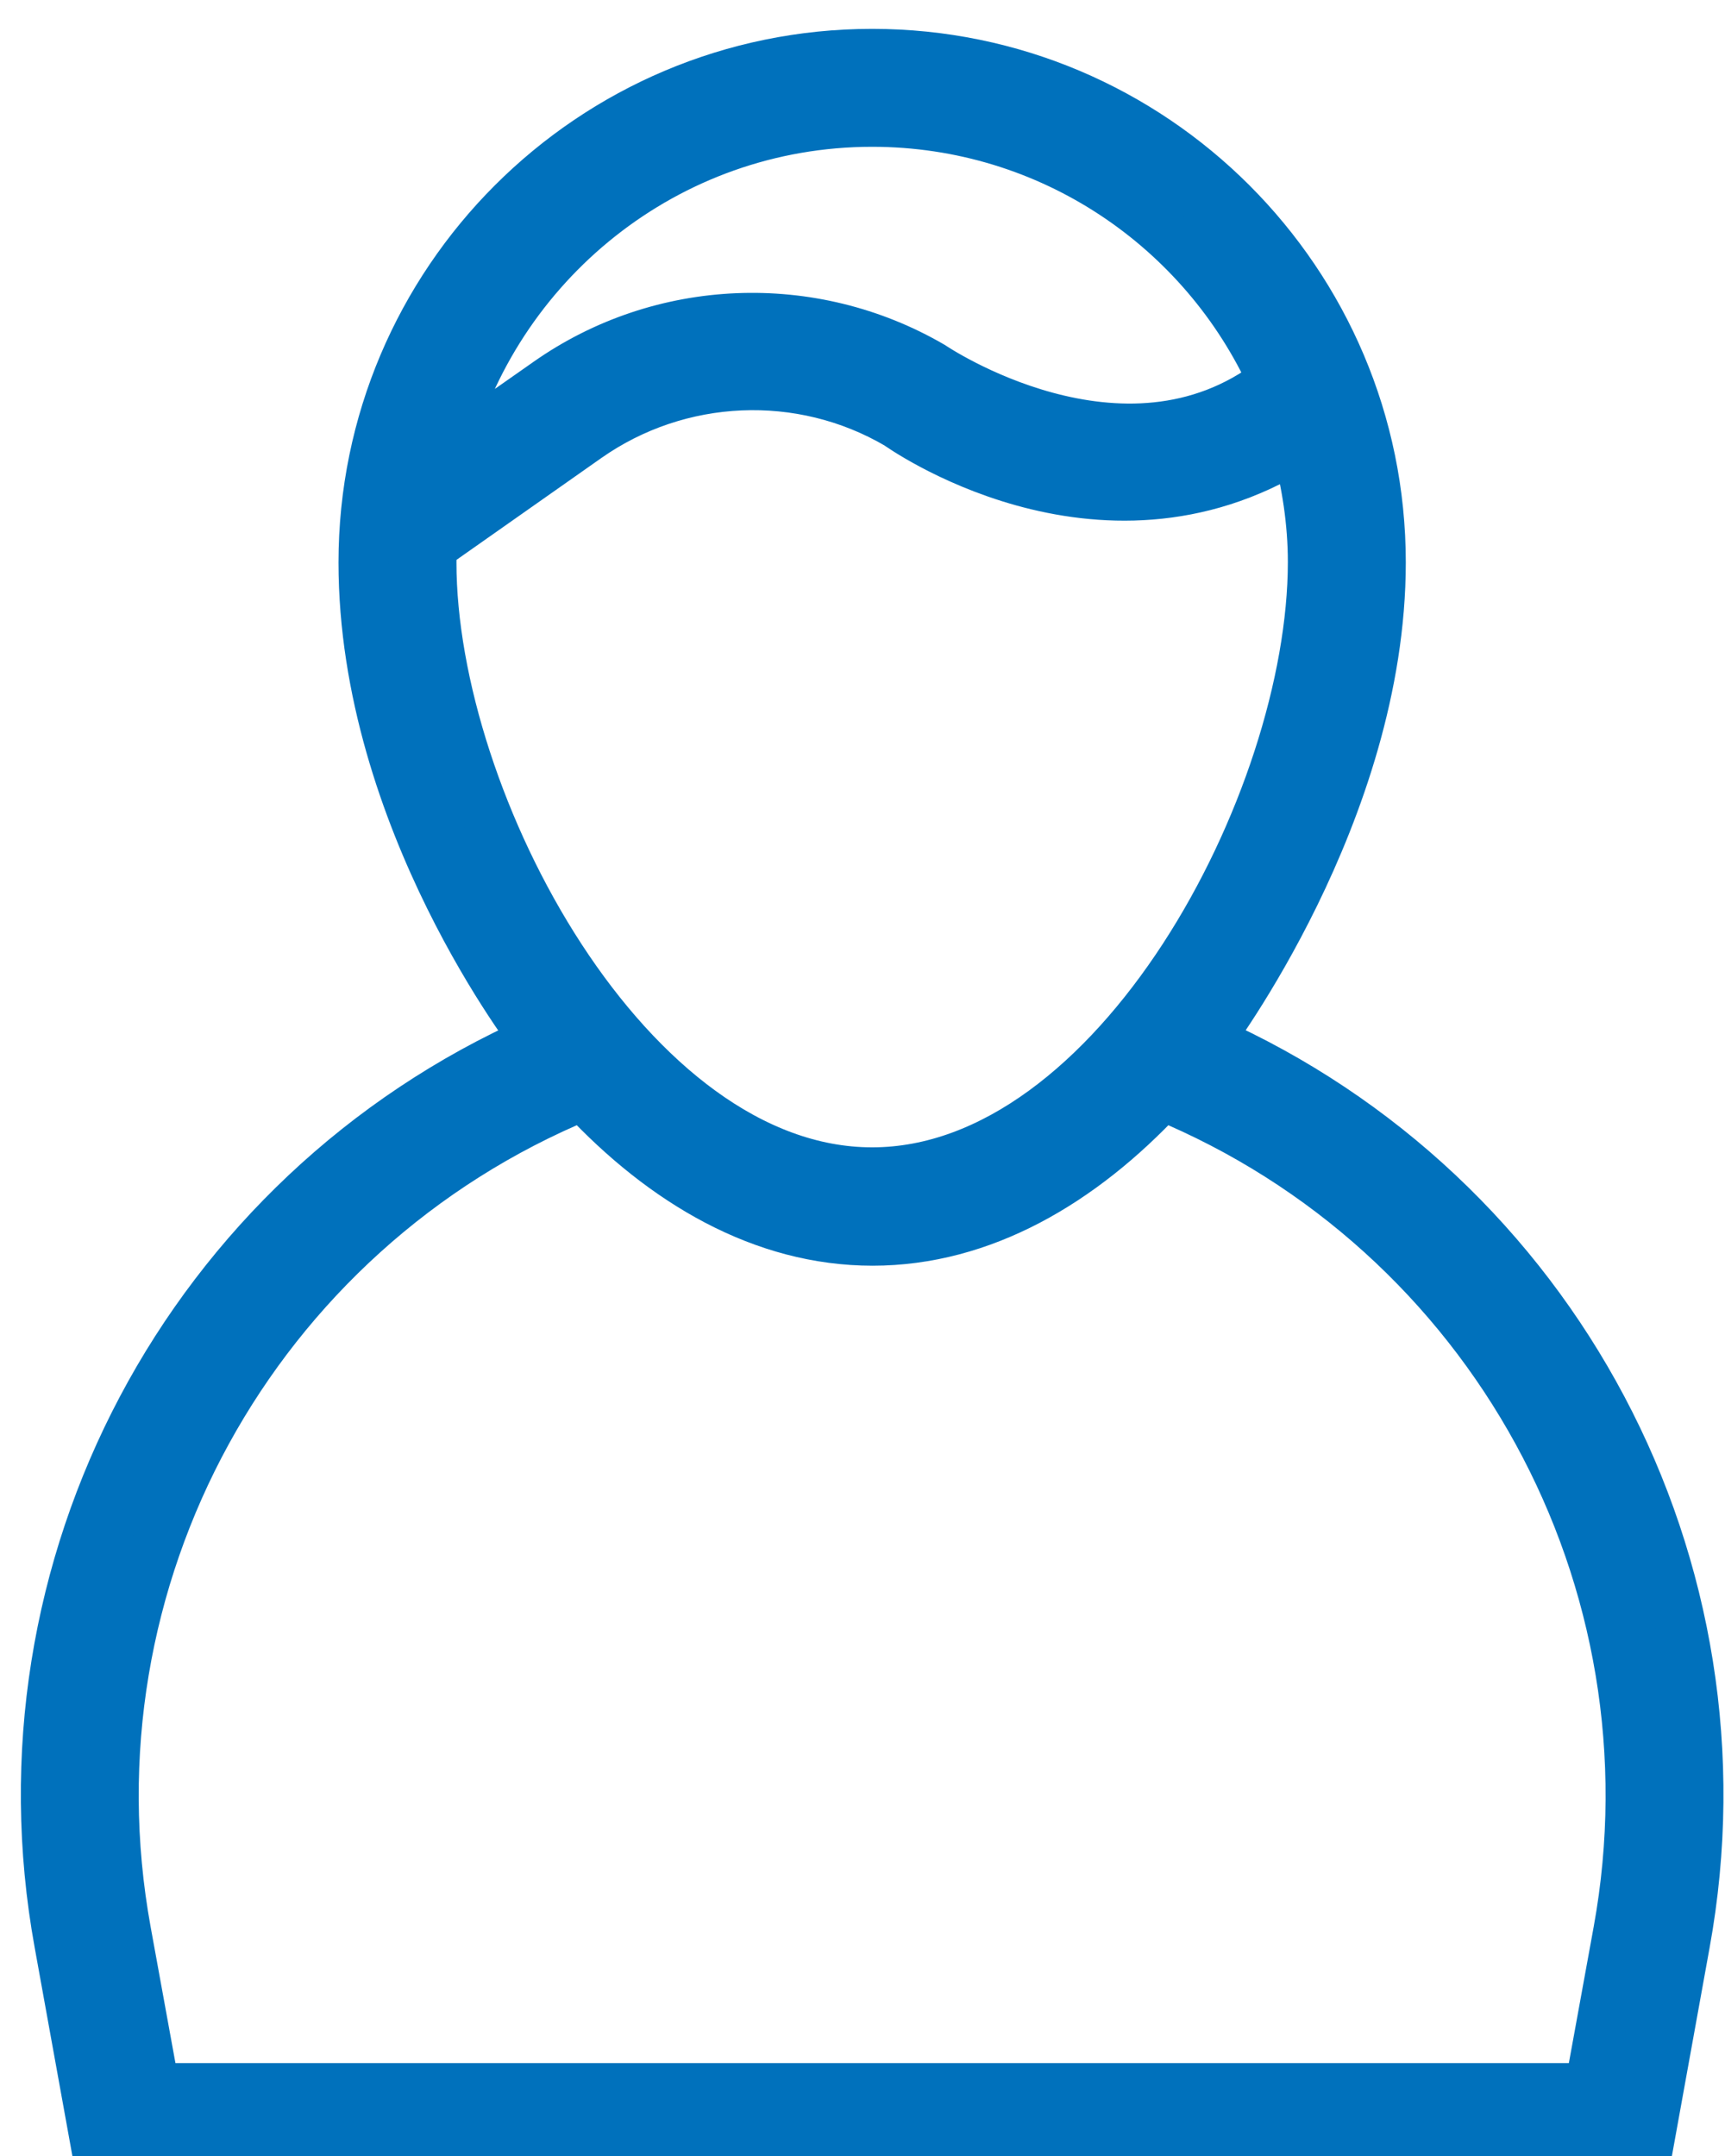 <svg width="32" height="40" viewBox="0 0 32 40" fill="none" xmlns="http://www.w3.org/2000/svg">
<path d="M22.413 19.302C22.421 19.279 25.614 15.072 25.614 10.435C25.614 5.23 21.384 1 16.179 1C10.974 1 6.744 5.23 6.744 10.435C6.744 15.203 9.937 19.287 9.945 19.302C3.519 22.158 -0.173 29.06 1.101 36.054L1.815 40H30.543L31.257 36.054C32.531 29.06 28.839 22.158 22.413 19.302ZM16.179 2.259C19.488 2.259 22.336 4.232 23.618 7.065C20.831 9.207 17.285 6.796 17.285 6.796C15.058 5.499 12.264 5.614 10.16 7.096L8.256 8.431C9.162 4.892 12.363 2.259 16.179 2.259ZM8.003 10.435C8.003 10.335 8.01 10.236 8.018 10.136L10.889 8.117C12.594 6.919 14.858 6.819 16.655 7.871C16.655 7.871 20.378 10.558 24.056 8.278C24.24 8.961 24.355 9.683 24.355 10.428C24.355 14.896 20.693 21.751 16.179 21.751C11.665 21.751 8.003 14.903 8.003 10.435ZM30.021 35.831L29.491 38.741H2.867L2.337 35.831C1.147 29.29 4.702 22.841 10.813 20.323C12.317 21.936 14.152 23.018 16.187 23.018C18.221 23.018 20.056 21.936 21.561 20.323C27.656 22.841 31.211 29.29 30.021 35.831Z" fill="#0071BC" stroke="#0071BC" stroke-width="0.929"/>
</svg>
